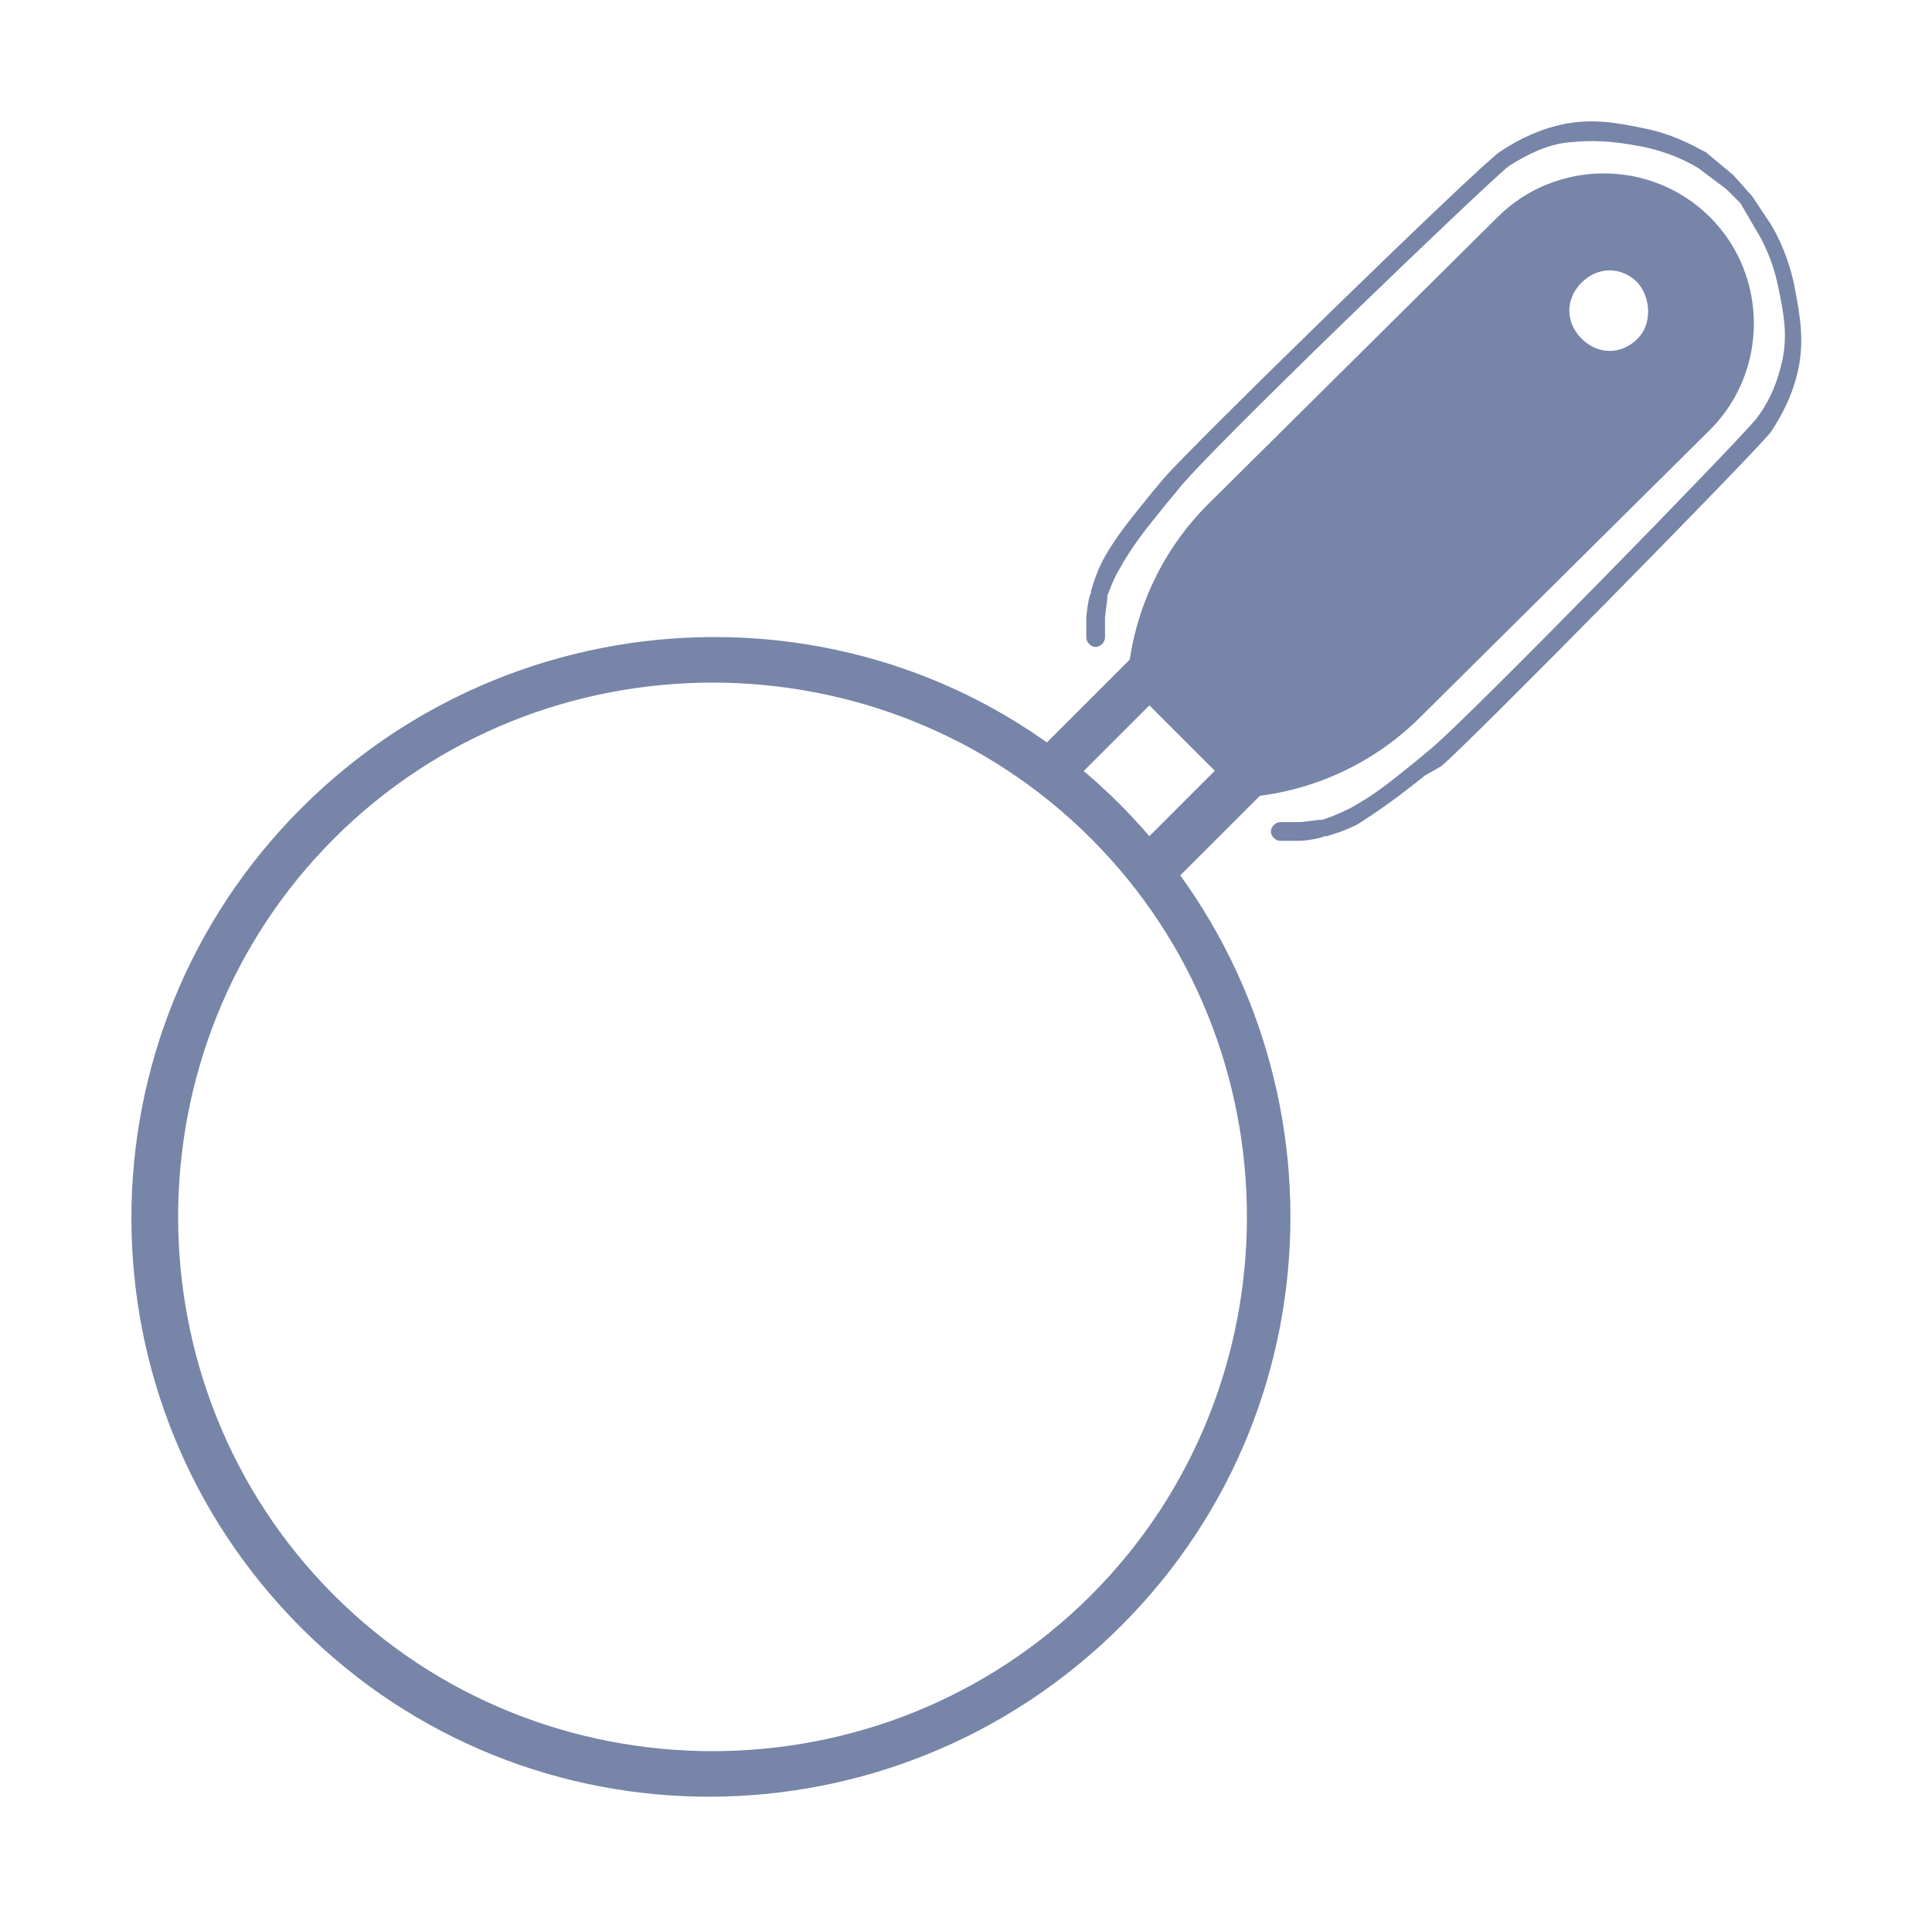 <?xml version="1.0" encoding="utf-8"?>
<!-- Generator: Adobe Illustrator 28.0.0, SVG Export Plug-In . SVG Version: 6.00 Build 0)  -->
<svg version="1.1" id="Layer_1" xmlns="http://www.w3.org/2000/svg" xmlns:xlink="http://www.w3.org/1999/xlink" x="0px" y="0px"
	 viewBox="0 0 82.7 82.2" style="enable-background:new 0 0 82.7 82.2;" xml:space="preserve">
<style type="text/css">
	.st0{fill:#7685A8;}
</style>
<g>
	<path class="st0" d="M12.9,69.7c-9.7-9.7-9.7-25.4,0-35.1s25.5-9.8,35.1-0.1s9.7,25.4,0,35.1S22.6,79.4,12.9,69.7z M46.7,35.9
		c-8.9-8.9-23.5-8.9-32.4,0s-8.9,23.5,0,32.4s23.5,8.9,32.4,0S55.6,44.8,46.7,35.9z"/>
	<path class="st0" d="M48.8,37.6c-0.4-0.4-0.4-1,0-1.4L52,33l-2.8-2.8l-3.3,3.3c-0.4,0.4-1,0.4-1.4,0c-0.4-0.4-0.4-1,0-1.4l4.7-4.7
		l5.7,5.7l-4.6,4.6C49.8,38.1,49.1,38,48.8,37.6z"/>
	<path class="st0" d="M52.7,33.8c-0.1-0.1-0.2-0.4-0.3-0.6c-0.1-0.5,0.3-1,0.9-1.1c2.3-0.3,4.4-1.3,5.9-2.8l12.4-12.4
		c1.7-1.7,1.7-4.5,0-6.2c-1.7-1.7-4.5-1.7-6.2,0L53.1,23c-1.6,1.6-2.6,3.7-2.8,5.9c-0.1,0.5-0.5,0.9-1.1,0.9
		c-0.5-0.1-0.9-0.5-0.9-1.1c0.3-2.7,1.5-5.2,3.4-7.1L64.1,9.3c2.5-2.5,6.6-2.5,9.1,0l0,0l0,0c2.5,2.5,2.5,6.6,0,9.1L60.8,30.7
		c-1.9,1.9-4.4,3.1-7.1,3.4C53.2,34,52.9,34,52.7,33.8z"/>
	<path class="st0" d="M73.7,10.5c-0.7-0.7-1.7-1.8-3.2-2s-1.9-0.3-2.9-0.1c-1,0.2-3.8,2.3-4.5,2.9c-0.6,0.5-3.3,3.6-4.8,5
		c-0.4,0.4-5,5.6-6,6.3c-1,0.8-1.9,2.6-2.2,3.7c-0.3,1.1-0.5,2-0.6,2.5c-0.1,0.5,1.8,2.6,1.8,2.6s1.4,1.3,2.7,1.2s4.9-1.8,5.2-2
		s2.7-3,3.8-4.2c1.2-1.2,6.8-6.4,7.5-7.3c0.7-0.9,3.2-3.8,3.2-3.8S74.3,11.2,73.7,10.5z M70.1,14.5c-0.7,0.7-1.7,0.7-2.4,0
		c-0.7-0.7-0.7-1.7,0-2.4c0.7-0.7,1.7-0.7,2.4,0C70.7,12.8,70.7,13.9,70.1,14.5z"/>
	<path class="st0" d="M55.6,36C55.6,36,55.6,36,55.6,36l-0.8,0c-0.2,0-0.4-0.2-0.4-0.4s0.2-0.4,0.4-0.4h0l0.8,0
		c0.2,0,0.8-0.1,0.9-0.1l0.1,0c0.3-0.1,0.6-0.2,1.2-0.5c1.1-0.6,1.8-1.2,2.8-2l0.6-0.5c1.5-1.2,13.5-13.5,14-14.2
		c0.6-0.8,0.9-1.6,1.1-2.5c0.2-1,0.1-1.8-0.2-3.2c-0.3-1.4-0.9-2.3-0.9-2.3l-0.7-1.2l-0.6-0.6l-1.2-0.9l0,0c0,0-0.9-0.6-2.3-0.9
		C68.9,6,68.1,6,67.1,6.1c-0.9,0.1-1.7,0.5-2.5,1c-0.7,0.5-13.1,12.4-14.2,13.9l-0.5,0.6c-0.8,1-1.4,1.7-2,2.8
		c-0.3,0.5-0.4,0.9-0.5,1.1l0,0.1c0,0.1-0.1,0.7-0.1,0.9l0,0.8c0,0.2-0.2,0.4-0.4,0.4h0c-0.2,0-0.4-0.2-0.4-0.4l0-0.8
		c0-0.2,0.1-1,0.2-1.1l0-0.1c0.1-0.3,0.2-0.7,0.5-1.3c0.6-1.1,1.3-1.9,2.1-2.9l0.5-0.6c1.1-1.3,13.5-13.4,14.4-14
		c0.9-0.6,1.8-1,2.8-1.2c1.1-0.2,2-0.1,3.4,0.2c1.5,0.3,2.5,1,2.6,1l1.2,1L75,8.4l0.8,1.2c0,0,0.7,1.1,1,2.6
		c0.3,1.5,0.4,2.4,0.2,3.5c-0.2,1-0.6,1.9-1.2,2.8c-0.7,0.9-12.8,13.2-14.1,14.3L61,33.2c-1,0.8-1.8,1.4-2.9,2.1
		c-0.6,0.3-1,0.4-1.3,0.5l-0.1,0C56.5,35.9,55.9,36,55.6,36z"/>
</g>
</svg>
